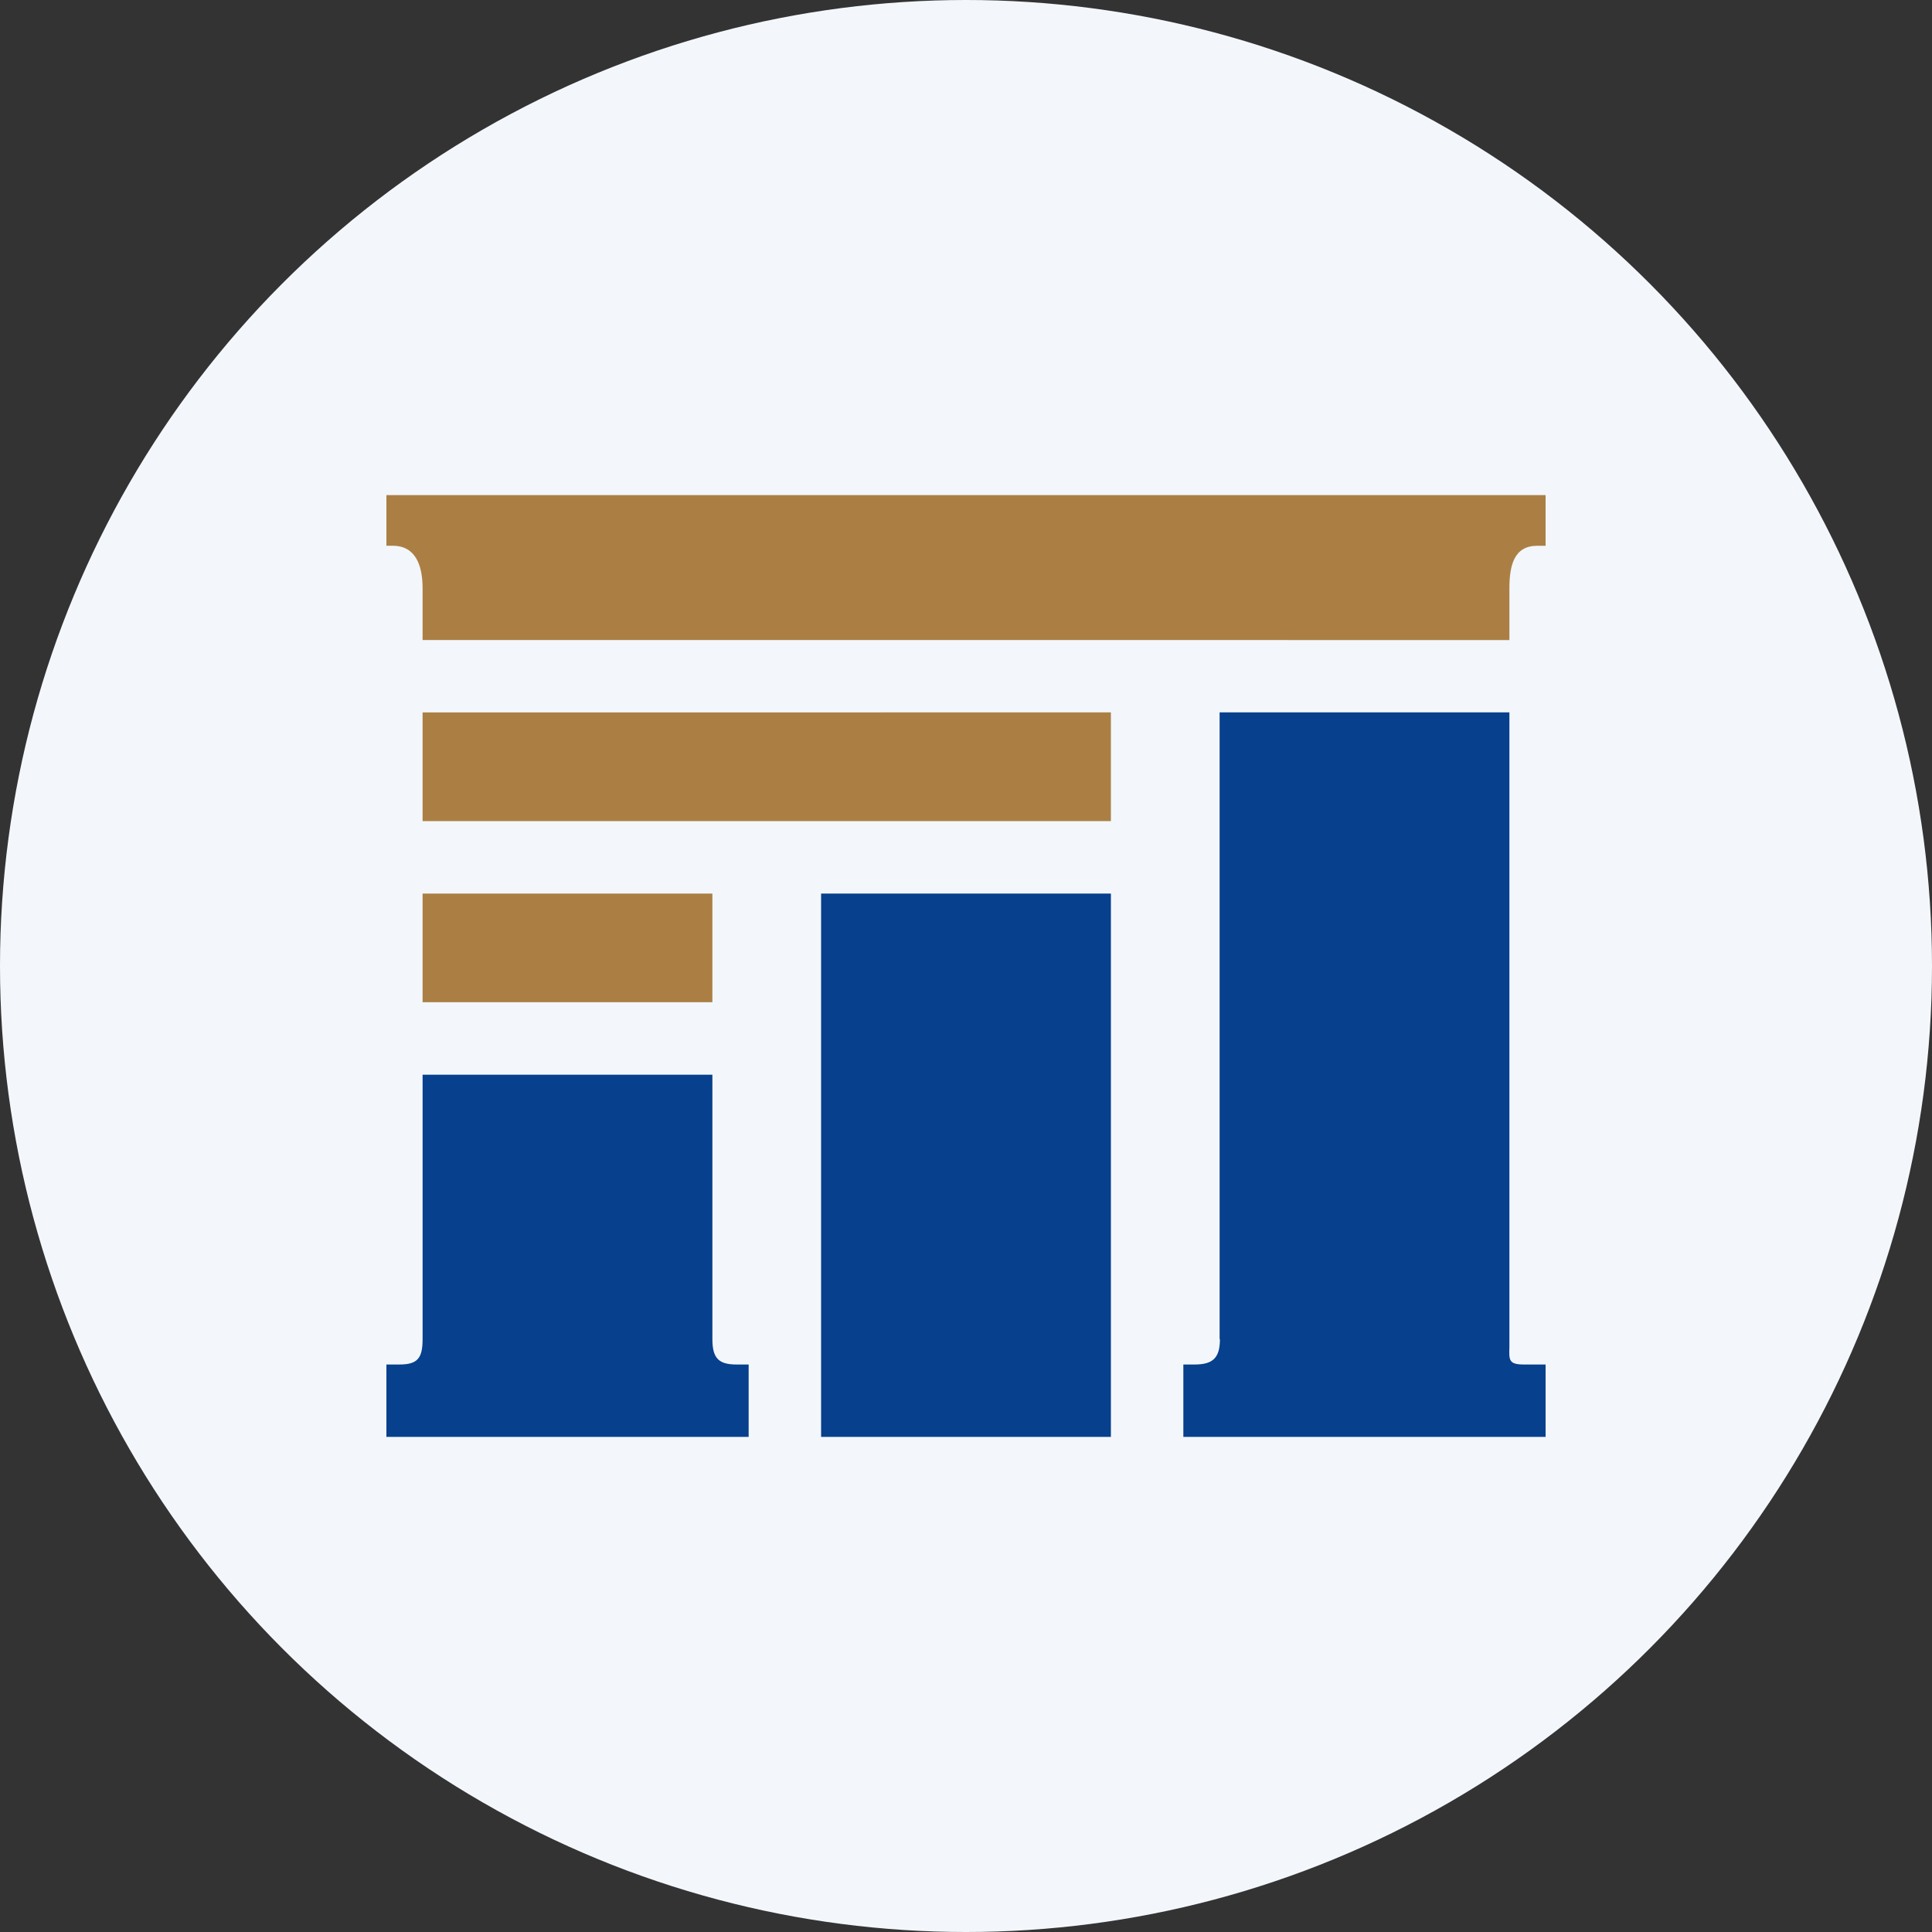 <?xml version='1.0' encoding='utf-8'?>
<svg xmlns="http://www.w3.org/2000/svg" id="Layer_1" data-name="Layer 1" viewBox="0 0 300 300" width="300" height="300"><rect x="0" y="0" width="300" height="300" fill="#333333" stroke="none"/><defs><clipPath id="bz_circular_clip"><circle cx="150.0" cy="150.0" r="150.0" /></clipPath></defs><g clip-path="url(#bz_circular_clip)"><rect x="-1.5" y="-1.5" width="303" height="303" fill="#f3f7fc" /><path d="M189.38,207.94V110.62h45v98.56c-.06,2-.12,2.7,2.25,2.7H240v11.24H183.75V211.88h1.74c2.82,0,3.94-1,3.94-3.94Zm-123.76,0V166.88h45v41.06c0,3,1,3.94,3.77,3.94h1.86v11.24H60V211.88h2C64.84,211.88,65.62,210.92,65.62,207.94ZM172.5,138.75h-45v84.37h45Z" fill="#07408c" /><path d="M65.62,99.38v-8c0-3.66-1.12-6.64-4.66-6.64H60V76.88H240v7.87h-1.29c-3.6,0-4.33,3-4.33,6.64v8Zm0,11.24H172.5V127.5H65.62Zm0,28.13h45v16.87h-45Z" fill="#ab7f44" /></g></svg>